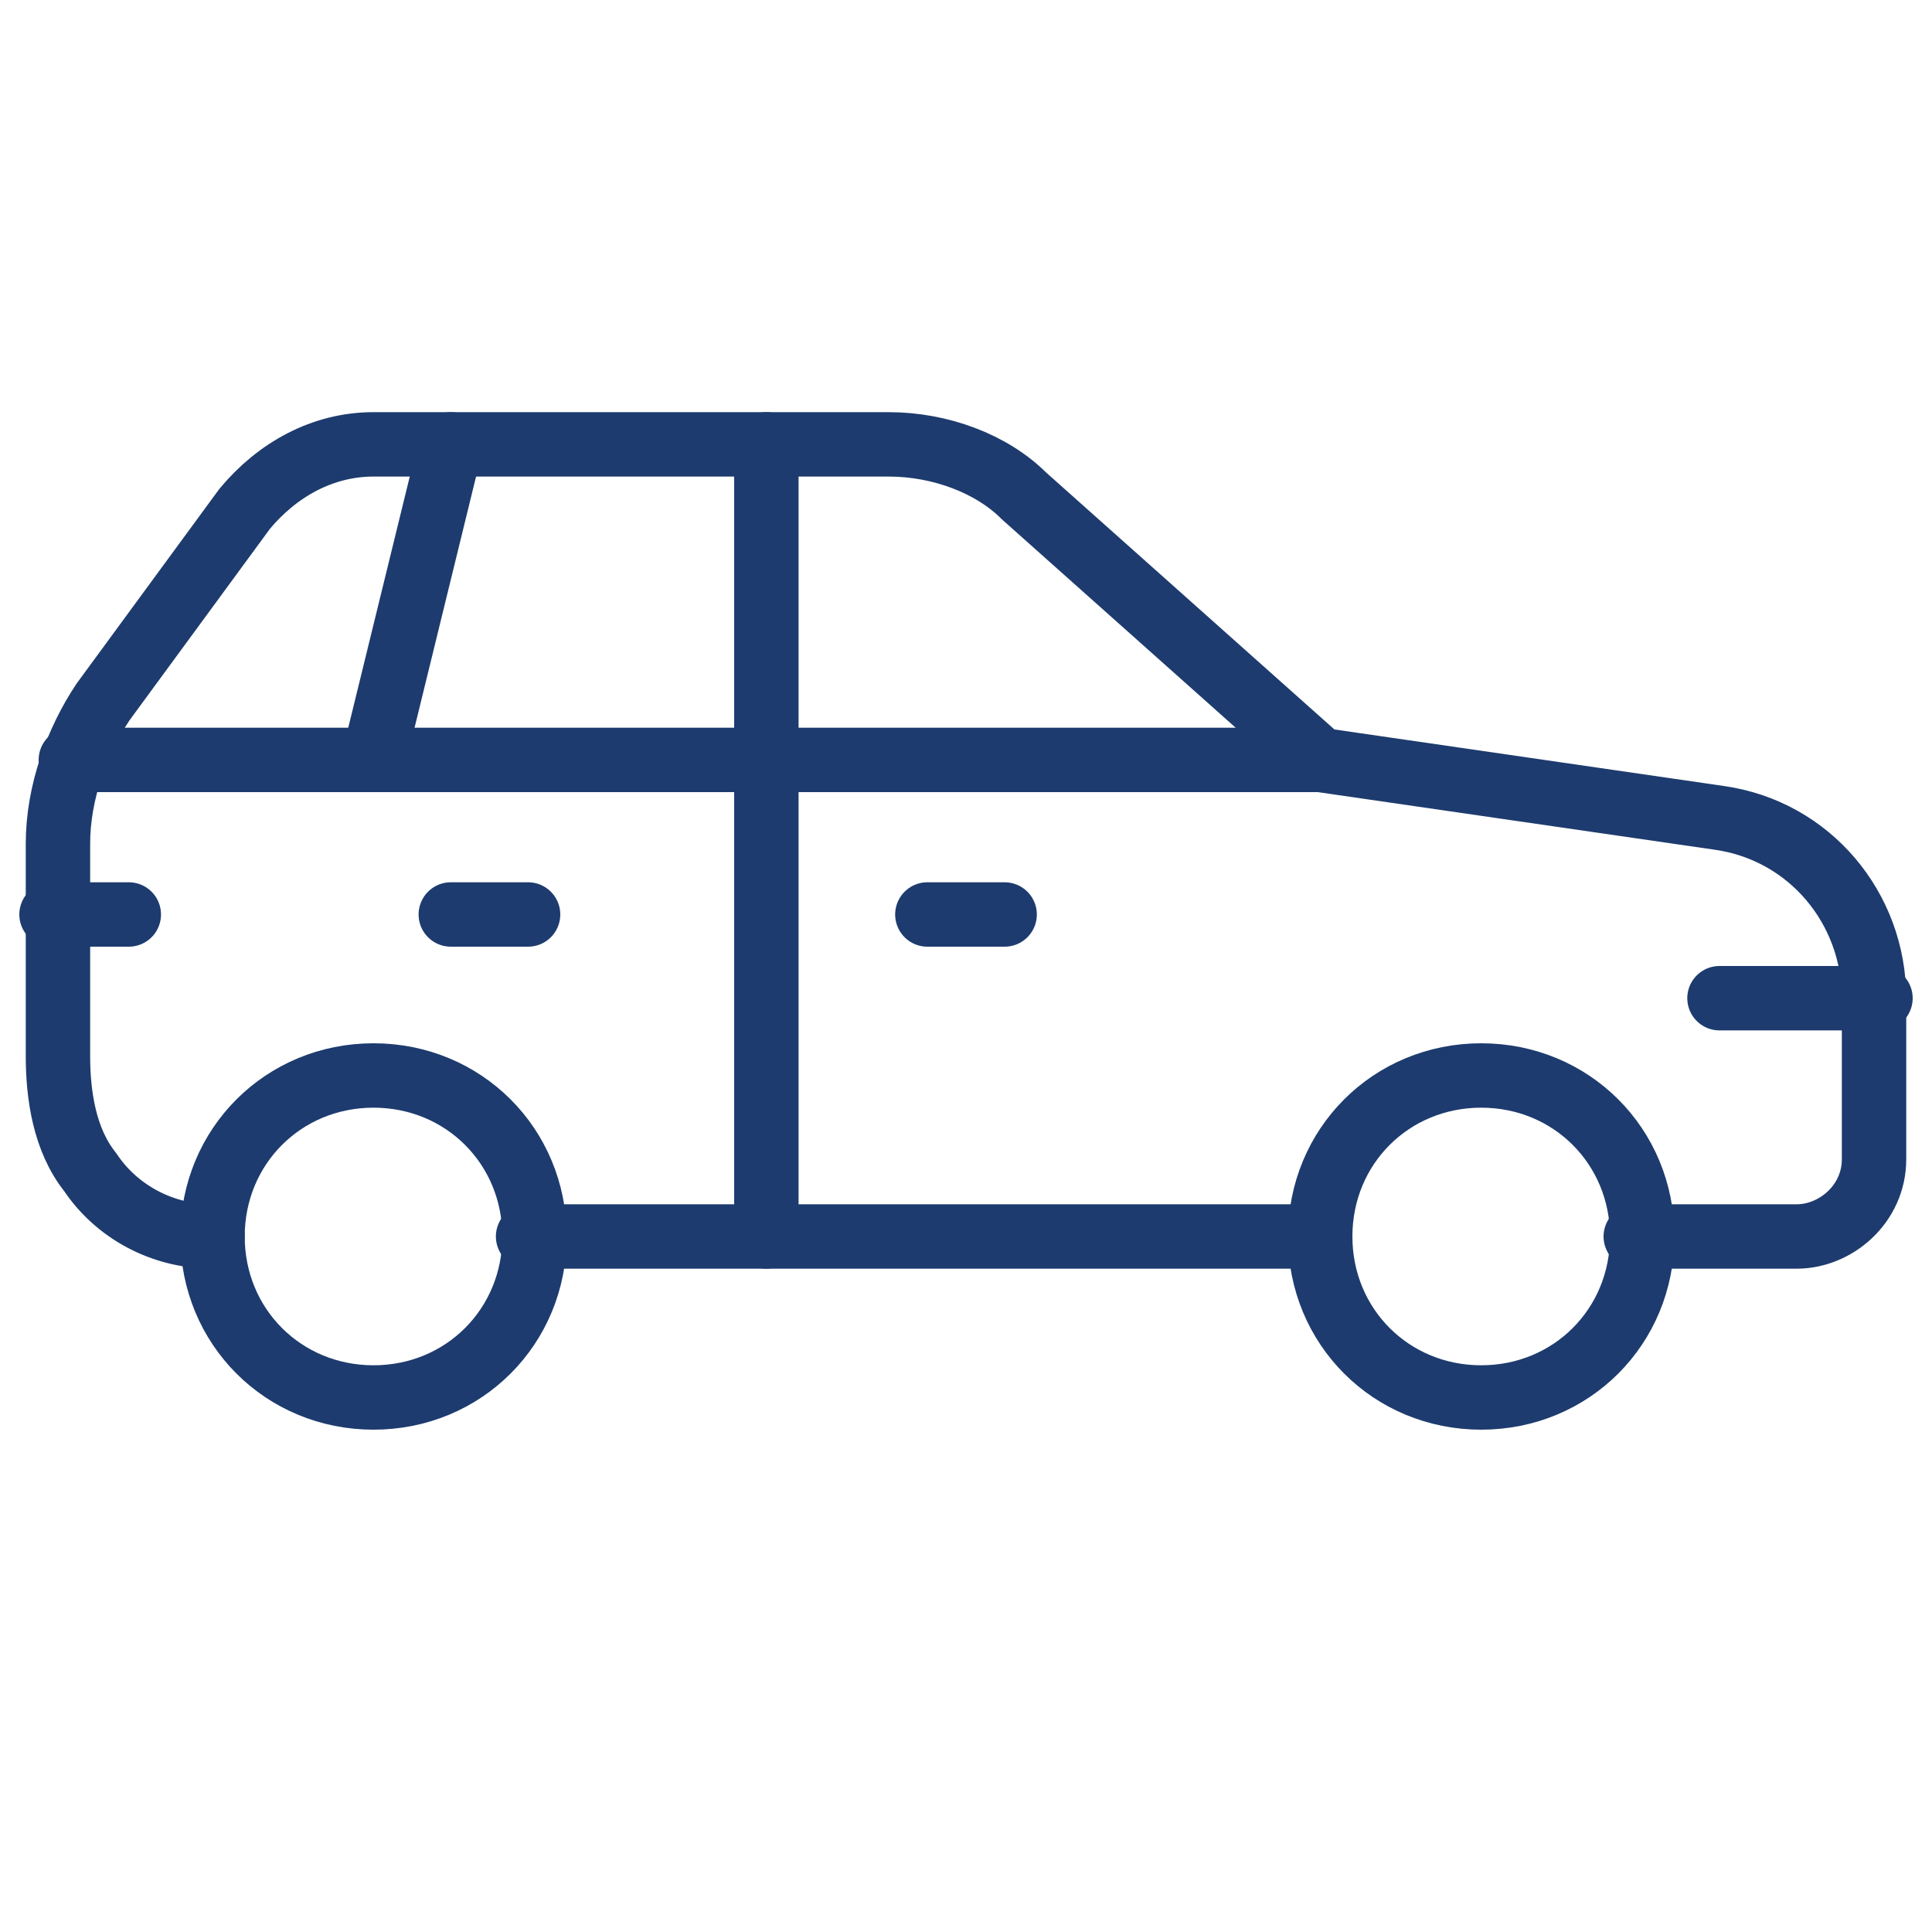 <?xml version="1.0" encoding="UTF-8"?>
<svg xmlns="http://www.w3.org/2000/svg" version="1.1" viewBox="0 0 30 30">
  <defs>
    <style>
      .cls-1 {
        fill: none;
        stroke: #1d3b6e;
        stroke-linecap: round;
        stroke-linejoin: round;
      }
    </style>
  </defs>
  <g>
    <g id="Layer_1">
      <path class="cls-1" d="M3.3,19.2c-.8,0-1.5-.4-1.9-1-.4-.5-.5-1.2-.5-1.8v-3.3c0-.8.3-1.6.7-2.2l2.2-3c.5-.6,1.2-1,2-1h8c.8,0,1.6.3,2.1.8l4.6,4.1,6.2.9c1.4.2,2.4,1.4,2.4,2.8v2.5c0,.7-.6,1.2-1.2,1.2h-2.5"></path>
      <path class="cls-1" d="M20.5,19.2h-12.3"></path>
      <path class="cls-1" d="M20.5,19.2c0,1.4,1.1,2.5,2.5,2.5s2.5-1.1,2.5-2.5-1.1-2.5-2.5-2.5-2.5,1.1-2.5,2.5"></path>
      <path class="cls-1" d="M3.3,19.2c0,1.4,1.1,2.5,2.5,2.5s2.5-1.1,2.5-2.5-1.1-2.5-2.5-2.5-2.5,1.1-2.5,2.5"></path>
      <path class="cls-1" d="M20.5,11.8H1.1"></path>
      <path class="cls-1" d="M11.9,19.2V6.9"></path>
      <path class="cls-1" d="M7,6.9l-1.2,4.9"></path>
      <path class="cls-1" d="M15.6,14.2h-1.2"></path>
      <path class="cls-1" d="M8.2,14.2h-1.2"></path>
      <path class="cls-1" d="M.8,14.2h1.2"></path>
      <path class="cls-1" d="M26.7,15.5h2.5"></path>
    </g>
  </g>
</svg>
